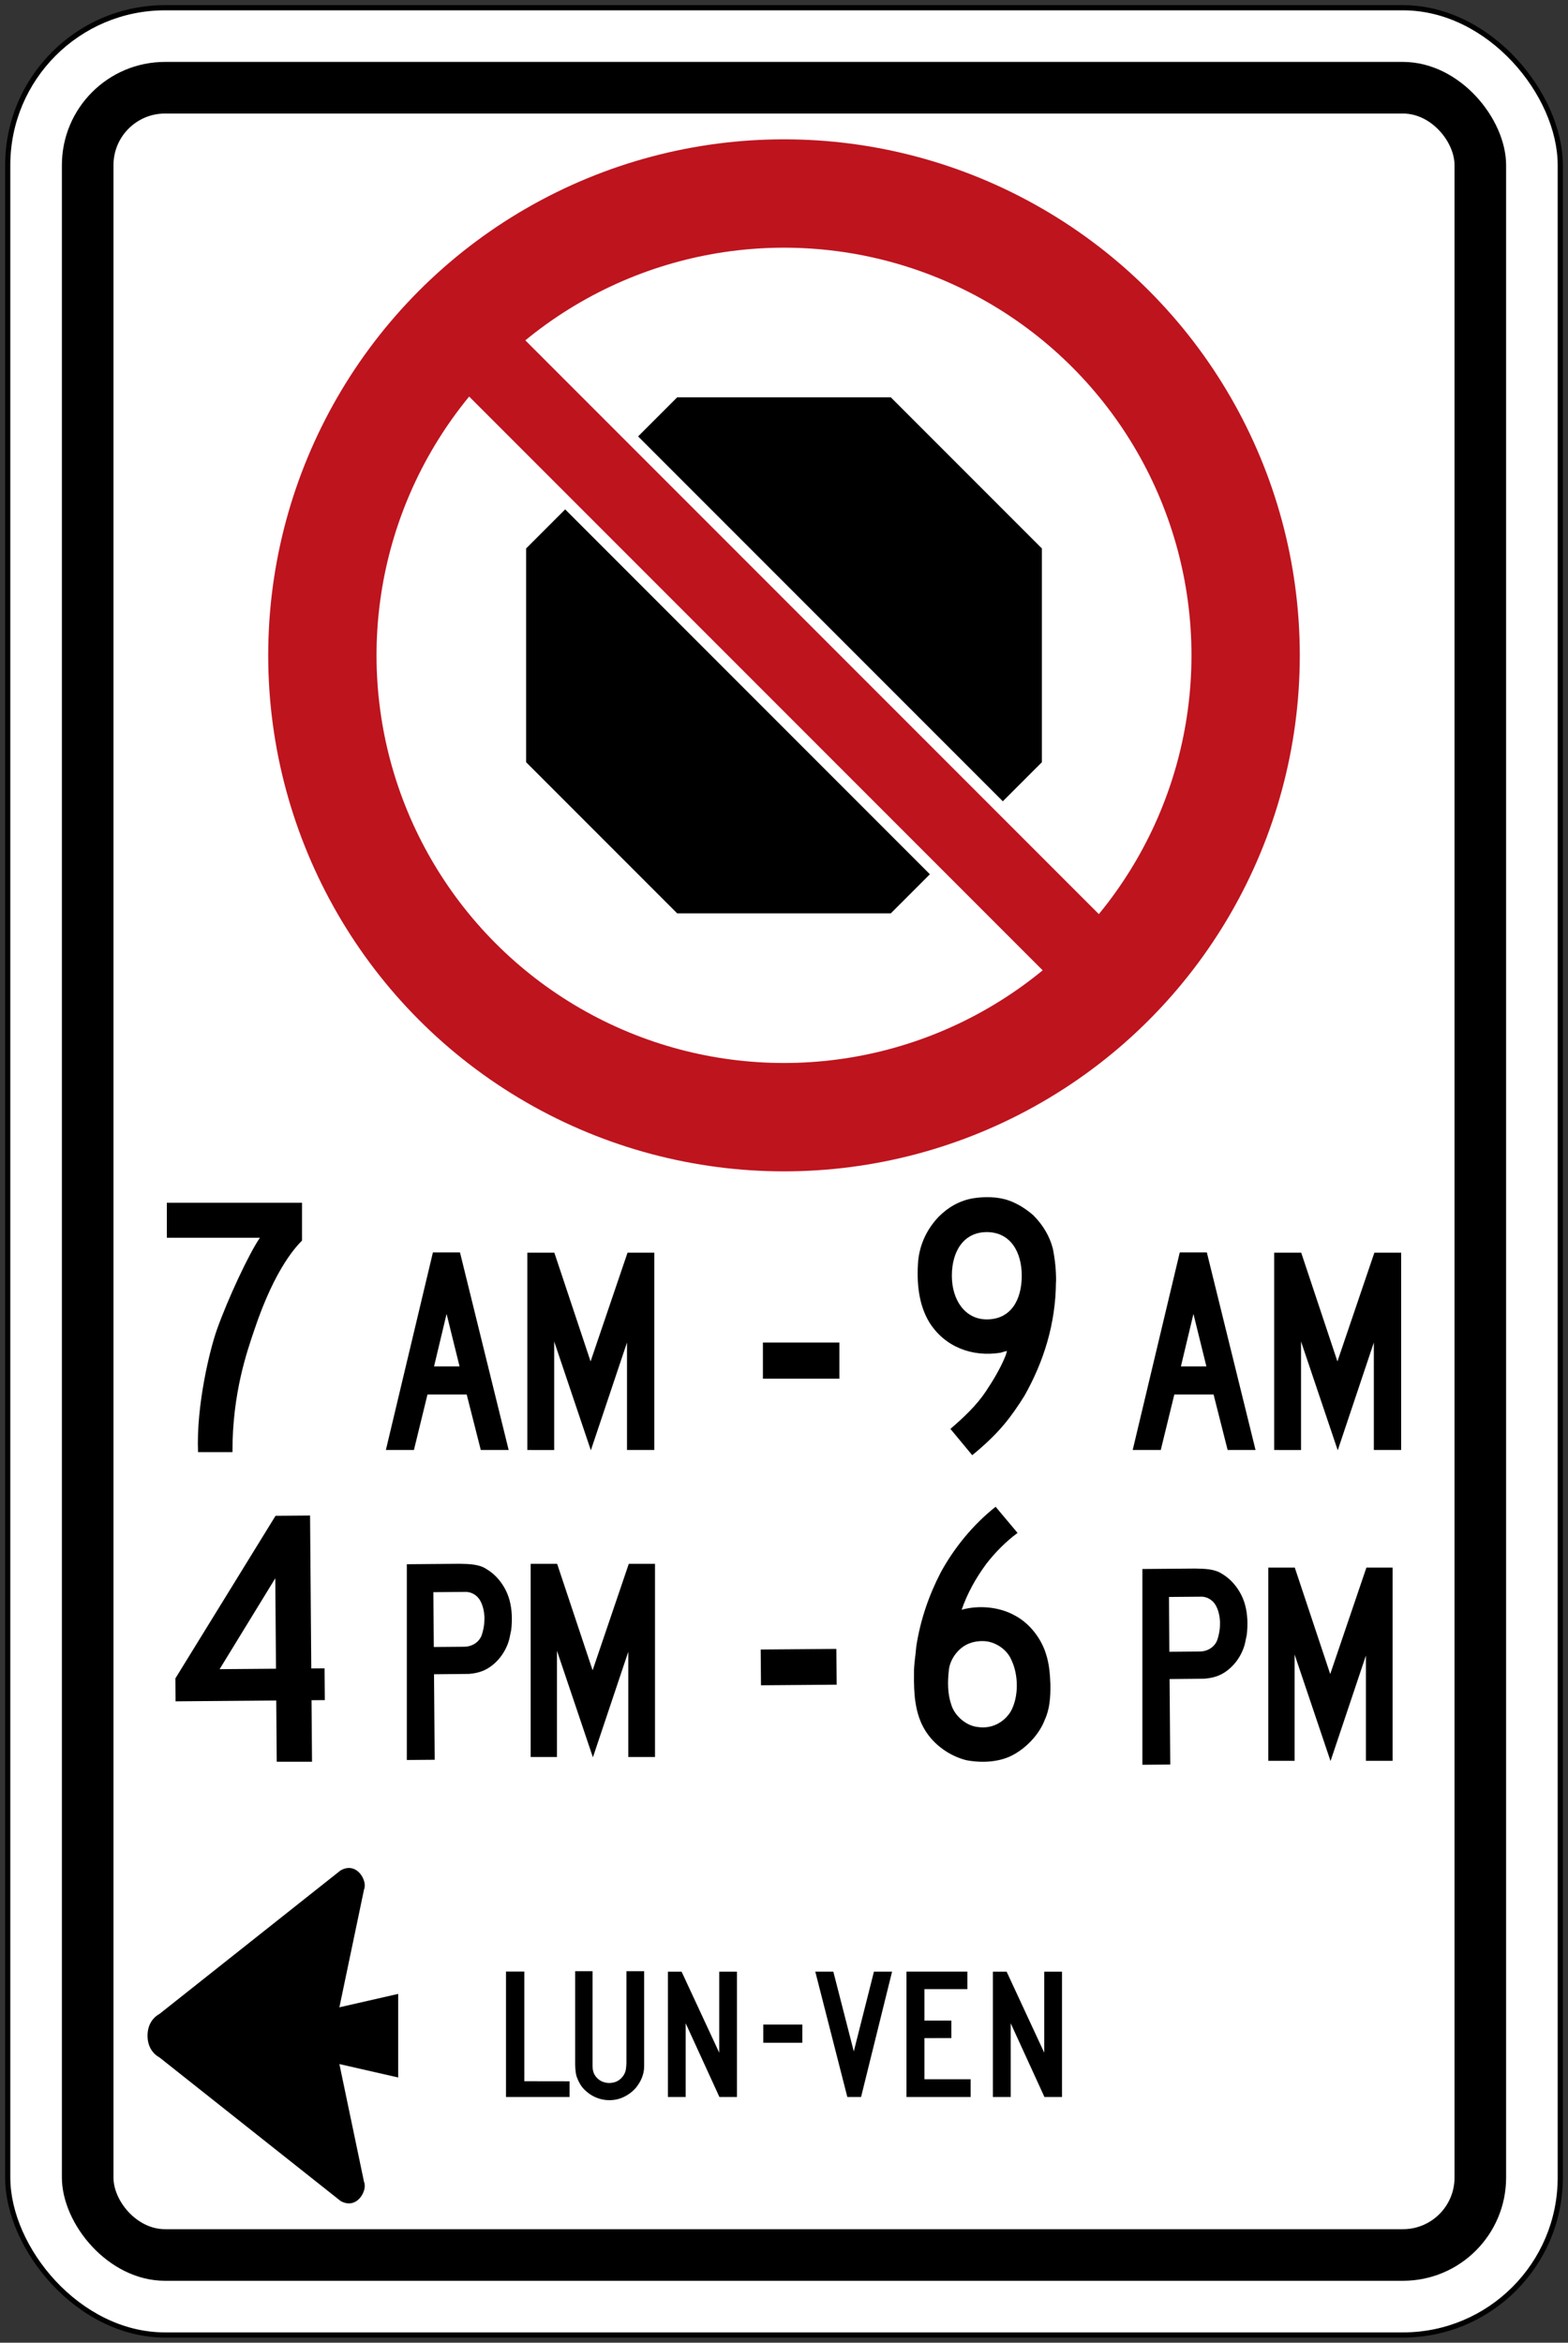 <?xml version="1.0" encoding="UTF-8" standalone="no"?>
<!-- Created with Inkscape (http://www.inkscape.org/) -->

<svg
   xmlns:dc="http://purl.org/dc/elements/1.1/"
   xmlns:cc="http://creativecommons.org/ns#"
   xmlns:rdf="http://www.w3.org/1999/02/22-rdf-syntax-ns#"
   xmlns:svg="http://www.w3.org/2000/svg"
   xmlns="http://www.w3.org/2000/svg"
   xmlns:sodipodi="http://sodipodi.sourceforge.net/DTD/sodipodi-0.dtd"
   xmlns:inkscape="http://www.inkscape.org/namespaces/inkscape"
   width="304mm"
   height="454mm"
   viewBox="0 0 304 454"
   version="1.1"
   id="svg8"
   inkscape:version="0.92.4 (5da689c313, 2019-01-14)"
   sodipodi:docname="11.svg">
  <rect x="0" y="0" width="304" height="454" fill="#333333" stroke="none"/>
  <defs
     id="defs2" />
  <sodipodi:namedview
     id="base"
     pagecolor="#ffffff"
     bordercolor="#666666"
     borderopacity="1.0"
     inkscape:pageopacity="0.0"
     inkscape:pageshadow="2"
     inkscape:zoom="0.34687501"
     inkscape:cx="1238.0354"
     inkscape:cy="842.45804"
     inkscape:document-units="mm"
     inkscape:current-layer="text1419"
     showgrid="false"
     showguides="false"
     inkscape:window-width="1920"
     inkscape:window-height="1057"
     inkscape:window-x="-8"
     inkscape:window-y="-8"
     inkscape:window-maximized="1"
     inkscape:snap-global="false" />
  <g
     inkscape:label="Layer 1"
     inkscape:groupmode="layer"
     id="layer1"
     transform="translate(0,157)">
    <rect
       style="fill:#000000;fill-opacity:1;stroke:none;stroke-width:148.29;stroke-linecap:round;stroke-linejoin:round;stroke-miterlimit:1.414;stroke-dasharray:none;stroke-opacity:1"
       id="rect18"
       width="302"
       height="452"
       x="1"
       y="-156"
       rx="31"
       ry="31" />
    <rect
       ry="30"
       rx="30"
       y="-155"
       x="2"
       height="450"
       width="300"
       id="rect20"
       style="fill:#ffffff;fill-opacity:1;stroke:none;stroke-width:147.471;stroke-linecap:round;stroke-linejoin:round;stroke-miterlimit:1.414;stroke-dasharray:none;stroke-opacity:1" />
    <rect
       style="fill:#000000;fill-opacity:1;stroke:none;stroke-width:139.268;stroke-linecap:round;stroke-linejoin:round;stroke-miterlimit:1.414;stroke-dasharray:none;stroke-opacity:1"
       id="rect1284"
       width="280"
       height="430"
       x="12"
       y="-145"
       rx="20"
       ry="20" />
    <rect
       ry="10"
       rx="10"
       y="-135"
       x="22"
       height="410"
       width="260"
       id="rect1286"
       style="fill:#ffffff;fill-opacity:1;stroke:none;stroke-width:131.044;stroke-linecap:round;stroke-linejoin:round;stroke-miterlimit:1.414;stroke-dasharray:none;stroke-opacity:1" />
    <g
       aria-label="50"
       style="font-style:normal;font-variant:normal;font-weight:normal;font-stretch:normal;font-size:432.277px;line-height:1.25;font-family:'Roadgeek 2005 Series D';-inkscape-font-specification:'Roadgeek 2005 Series D';letter-spacing:0px;word-spacing:0px;fill:#000000;fill-opacity:1;stroke:none;stroke-width:10.807"
       id="text1400"
       transform="translate(-8.64,79.959)">
      <g
         aria-label="MAXIMUM"
         style="font-style:normal;font-variant:normal;font-weight:normal;font-stretch:normal;font-size:146.628px;line-height:1.25;font-family:'Roadgeek 2005 Series C';-inkscape-font-specification:'Roadgeek 2005 Series C';letter-spacing:0px;word-spacing:0px;fill:#000000;fill-opacity:1;stroke:none;stroke-width:39.615"
         id="text1419">
        <circle
           style="fill:#be141e;fill-opacity:1;fill-rule:nonzero;stroke:none;stroke-width:7.914;stroke-linecap:round;stroke-linejoin:round;stroke-miterlimit:4;stroke-dasharray:none;stroke-opacity:1"
           id="path16"
           cx="160.64"
           cy="-109.959"
           r="100" />
        <circle
           r="79"
           cy="-109.959"
           cx="160.64"
           id="circle1216"
           style="fill:#ffffff;fill-opacity:1;fill-rule:nonzero;stroke:none;stroke-width:6.252;stroke-linecap:round;stroke-linejoin:round;stroke-miterlimit:4;stroke-dasharray:none;stroke-opacity:1" />
        <path
           style="fill:#000000;fill-opacity:1;stroke:none;stroke-width:0.1"
           d="m 110.64,-130.669 29.289,-29.289 41.421,-2e-5 29.289,29.289 -5e-5,41.421 -29.289,29.289 -41.421,8e-5 -29.289,-29.289 z"
           id="path2113"
           inkscape:connector-curvature="0"
           sodipodi:nodetypes="ccccccccc" />
        <rect
           style="fill:#ffffff;fill-opacity:1;fill-rule:nonzero;stroke:none;stroke-width:28.357;stroke-linecap:round;stroke-linejoin:round;stroke-miterlimit:4;stroke-dasharray:none;stroke-opacity:1"
           id="rect1405"
           width="20"
           height="150"
           x="-201.342"
           y="-110.837"
           transform="rotate(135)" />
        <rect
           style="fill:#be141e;fill-opacity:1;fill-rule:nonzero;stroke:none;stroke-width:28.005;stroke-linecap:round;stroke-linejoin:round;stroke-miterlimit:4;stroke-dasharray:none;stroke-opacity:1"
           id="rect1407"
           width="15.4"
           height="190"
           x="183.642"
           y="-59.163"
           transform="rotate(-45)" />
        <path
           style="fill:#000000;fill-opacity:1;fill-rule:nonzero;stroke:none;stroke-width:0.721"
           d="m 37.24,157.541 c 0,3.147 2.28,4.185 2.28,4.185 l 35.14,27.839 c 3.167,1.817 5.278,-2.039 4.56,-3.679 l -4.781,-22.845 11.4,2.6 v -16.2 l -11.4,2.6 4.781,-22.845 c 0.718,-1.64 -1.394,-5.497 -4.56,-3.679 l -35.14,27.839 c 0,0 -2.28,1.038 -2.28,4.185 z"
           id="path2048"
           inkscape:connector-curvature="0"
           sodipodi:nodetypes="sccccccccccs" />
        <path
           d="m 53.709,44.458 c -0.045,-11.558 2.933,-19.794 4.23,-23.665 4.127,-12.334 8.403,-16.444 9.254,-17.34 v -7.33 H 40.99 v 6.787 H 59.029 C 56.905,5.997 52.854,14.667 50.718,20.647 c -1.375,3.843 -4.053,14.721 -3.682,23.811 z"
           style="fill:#000000;fill-opacity:1;fill-rule:nonzero;stroke:none;stroke-width:1.185"
           id="path655"
           inkscape:connector-curvature="0" />
        <path
           d="m 171.381,23.214 h -14.829 v 7.007 h 14.829 z"
           style="fill:#000000;fill-opacity:1;fill-rule:nonzero;stroke:none;stroke-width:1.185"
           id="path657"
           inkscape:connector-curvature="0" />
        <path
           d="m 192.905,39.948 c 2.516,-2.167 5,-4.47 6.861,-7.25 1.505,-2.26 2.878,-4.564 3.87,-7.03 0.062,-0.28 0.177,-0.527 0.237,-0.807 -0.44,0.05 -0.869,0.234 -1.312,0.34 -5.477,0.843 -10.725,-1.127 -13.725,-5.871 -2.11,-3.446 -2.513,-7.78 -2.182,-12 0.352,-3.217 1.665,-6.034 3.93,-8.45 1.891,-1.913 4.099,-3.144 6.595,-3.6 2.317,-0.384 4.995,-0.347 7.116,0.43 1.695,0.607 3.257,1.61 4.671,2.83 1.876,1.88 3.189,4.063 3.806,6.517 0.414,2.077 0.644,4.213 0.614,6.437 h -0.02 c -0.059,8.057 -2.357,15.401 -6.104,22.027 -1.2,1.934 -2.512,3.857 -4.026,5.654 -1.819,2.157 -3.99,4.154 -6.106,5.867 z"
           style="fill:#000000;fill-opacity:1;fill-rule:nonzero;stroke:none;stroke-width:1.185"
           id="path659"
           inkscape:connector-curvature="0" />
        <path
           d="m 199.959,18.73 c 4.667,0 6.776,-3.784 6.776,-8.46 0,-4.667 -2.235,-8.457 -6.776,-8.457 -4.538,0 -6.777,3.79 -6.777,8.457 0,4.677 2.538,8.46 6.777,8.46 z"
           style="fill:#ffffff;fill-opacity:1;fill-rule:nonzero;stroke:none;stroke-width:1.185"
           id="path661"
           inkscape:connector-curvature="0" />
        <path
           d="m 92.57,5.757 h 5.252 l 9.435,38.281 h -5.404 L 99.122,33.281 H 91.519 l -2.628,10.757 h -5.438 z"
           style="fill:#000000;fill-opacity:1;fill-rule:nonzero;stroke:none;stroke-width:1.185"
           id="path663"
           inkscape:connector-curvature="0" />
        <path
           d="m 97.736,27.837 h -4.944 l 2.429,-10.173 z"
           style="fill:#ffffff;fill-opacity:1;fill-rule:nonzero;stroke:none;stroke-width:1.185"
           id="path665"
           inkscape:connector-curvature="0" />
        <path
           d="M 110.876,44.038 V 5.803 h 5.239 l 7.025,21.071 7.164,-21.071 h 5.192 v 38.235 h -5.296 v -20.83 l -7.007,20.891 -7.108,-21.091 v 21.031 z"
           style="fill:#000000;fill-opacity:1;fill-rule:nonzero;stroke:none;stroke-width:1.185"
           id="path667"
           inkscape:connector-curvature="0" />
        <path
           d="m 237.368,5.757 h 5.253 l 9.441,38.281 h -5.411 l -2.727,-10.757 h -7.608 l -2.63,10.757 h -5.441 z"
           style="fill:#000000;fill-opacity:1;fill-rule:nonzero;stroke:none;stroke-width:1.185"
           id="path669"
           inkscape:connector-curvature="0" />
        <path
           d="m 242.531,27.837 h -4.94 l 2.43,-10.173 z"
           style="fill:#ffffff;fill-opacity:1;fill-rule:nonzero;stroke:none;stroke-width:1.185"
           id="path671"
           inkscape:connector-curvature="0" />
        <path
           d="M 255.675,44.038 V 5.803 h 5.241 l 7.02,21.071 7.163,-21.071 h 5.191 v 38.235 h -5.294 v -20.83 l -7,20.891 -7.114,-21.091 v 21.031 z"
           style="fill:#000000;fill-opacity:1;fill-rule:nonzero;stroke:none;stroke-width:1.185"
           id="path673"
           inkscape:connector-curvature="0" />
        <path
           d="m 62.293,104.455 -0.096,-11.868 -19.521,0.158 -0.036,-4.439 19.42,-31.515 6.694,-0.053 0.235,29.63 2.573,-0.02 0.05,6.16 -2.573,0.02 0.094,11.927 z"
           style="fill:#000000;fill-opacity:1;fill-rule:nonzero;stroke:none;stroke-width:1.169"
           id="path675"
           inkscape:connector-curvature="0" />
        <path
           d="m 62.01,68.897 0.14,17.528 -10.934,0.088 z"
           style="fill:#ffffff;fill-opacity:1;fill-rule:nonzero;stroke:none;stroke-width:1.169"
           id="path677"
           inkscape:connector-curvature="0" />
        <path
           d="m 170.79,82.585 -14.669,0.119 0.056,6.932 14.669,-0.118 z"
           style="fill:#000000;fill-opacity:1;fill-rule:nonzero;stroke:none;stroke-width:1.169"
           id="path679"
           inkscape:connector-curvature="0" />
        <path
           d="m 205.883,60.062 c 0.03,0.013 0.03,0.059 0,0.073 -2.206,1.635 -4.331,3.777 -6.029,5.978 -2.044,2.774 -3.68,5.722 -4.771,8.887 v 0 c 3.39,-0.951 7.406,-0.543 10.366,1.142 2.86,1.52 5.096,4.481 5.992,7.455 0.595,1.81 0.776,3.797 0.848,5.831 0.04,2.458 -0.131,4.831 -1.079,6.874 -1.013,2.688 -3.301,5.173 -5.812,6.633 -2.665,1.596 -6.268,1.817 -9.417,1.217 -3.14,-0.792 -6.217,-2.882 -8.028,-5.864 -1.909,-3.152 -2.167,-6.952 -2.111,-10.874 -0.04,-1.856 0.322,-3.567 0.446,-5.324 0.788,-5.097 2.423,-9.851 4.734,-14.313 2.573,-4.722 6.217,-9.223 10.645,-12.737 z"
           style="fill:#000000;fill-opacity:1;fill-rule:nonzero;stroke:none;stroke-width:1.169"
           id="path681"
           inkscape:connector-curvature="0" />
        <path
           d="m 204.729,84.736 c 1.401,2.902 1.441,7.147 -0.127,9.973 -1.397,2.261 -3.858,3.403 -6.36,3.015 -2.211,-0.208 -4.419,-2.06 -5.127,-4.192 -0.79,-2.247 -0.782,-4.577 -0.493,-7.008 0.28,-2.109 1.93,-4.242 3.93,-4.998 1.004,-0.401 2.229,-0.539 3.339,-0.408 1.99,0.267 4.041,1.678 4.838,3.619 z"
           style="fill:#ffffff;fill-opacity:1;fill-rule:nonzero;stroke:none;stroke-width:1.169"
           id="path683"
           inkscape:connector-curvature="0" />
        <path
           d="m 250.142,80.9 c -0.444,2.658 -2.221,5.284 -4.676,6.587 -1.007,0.523 -2.128,0.78 -3.32,0.872 l -6.752,0.066 0.131,16.57 -5.402,0.046 V 67.101 l 10.236,-0.086 c 1.866,0.039 3.791,0.056 5.268,1.063 2.191,1.313 3.765,3.616 4.403,5.965 0.506,1.849 0.556,3.823 0.336,5.788 z"
           style="fill:#000000;fill-opacity:1;fill-rule:nonzero;stroke:none;stroke-width:1.169"
           id="path685"
           inkscape:connector-curvature="0" />
        <path
           d="m 241.696,72.464 c 1.083,0.066 2.086,0.687 2.649,1.678 0.52,0.934 0.753,1.987 0.829,3.112 0.033,1.346 -0.164,2.6 -0.593,3.758 -0.582,1.319 -1.901,2.063 -3.284,2.079 l -5.942,0.049 -0.079,-10.624 z"
           style="fill:#ffffff;fill-opacity:1;fill-rule:nonzero;stroke:none;stroke-width:1.169"
           id="path687"
           inkscape:connector-curvature="0" />
        <path
           d="M 254.537,104.272 V 66.834 l 5.131,-0.007 6.873,20.637 7.015,-20.637 5.084,0.007 v 37.438 h -5.182 V 83.871 l -6.857,20.453 -6.962,-20.644 v 20.591 z"
           style="fill:#000000;fill-opacity:1;fill-rule:nonzero;stroke:none;stroke-width:1.169"
           id="path689"
           inkscape:connector-curvature="0" />
        <path
           d="m 107.531,79.975 c -0.444,2.655 -2.221,5.285 -4.676,6.588 -1.005,0.523 -2.132,0.78 -3.32,0.872 l -6.75,0.066 0.131,16.57 -5.403,0.043 V 66.176 l 10.233,-0.086 c 1.869,0.04 3.794,0.056 5.269,1.062 2.19,1.313 3.766,3.613 4.403,5.965 0.507,1.849 0.556,3.824 0.336,5.788 z"
           style="fill:#000000;fill-opacity:1;fill-rule:nonzero;stroke:none;stroke-width:1.169"
           id="path691"
           inkscape:connector-curvature="0" />
        <path
           d="m 99.086,71.539 c 1.079,0.066 2.084,0.688 2.649,1.678 0.52,0.935 0.753,1.987 0.829,3.116 0.03,1.342 -0.17,2.596 -0.594,3.754 -0.581,1.316 -1.902,2.063 -3.286,2.079 l -5.94,0.05 -0.083,-10.625 z"
           style="fill:#ffffff;fill-opacity:1;fill-rule:nonzero;stroke:none;stroke-width:1.169"
           id="path693"
           inkscape:connector-curvature="0" />
        <path
           d="M 111.527,103.537 V 66.104 l 5.13,-0.003 6.876,20.633 7.014,-20.633 5.084,0.003 v 37.434 h -5.181 V 83.144 l -6.859,20.453 -6.966,-20.647 v 20.587 z"
           style="fill:#000000;fill-opacity:1;fill-rule:nonzero;stroke:none;stroke-width:1.169"
           id="path695"
           inkscape:connector-curvature="0" />
        <path
           d="m 110.297,145.108 v 21.256 l 8.769,0.014 v 3.046 h -12.326 v -24.316 z"
           style="font-style:normal;font-variant:normal;font-weight:normal;font-stretch:normal;font-size:146.628px;line-height:1.25;font-family:'Roadgeek 2005 Series C';-inkscape-font-specification:'Roadgeek 2005 Series C';letter-spacing:0px;word-spacing:0px;fill:#000000;fill-opacity:1;fill-rule:nonzero;stroke:none;stroke-width:1.19"
           id="path775"
           inkscape:connector-curvature="0" />
        <path
           d="m 120.146,145.041 h 3.376 v 18.384 c 0.013,0.863 0.21,1.626 0.816,2.243 0.911,1.024 2.394,1.284 3.656,0.824 1.021,-0.369 1.866,-1.414 2,-2.484 0.052,-0.375 0.086,-0.85 0.096,-1.153 v -17.815 h 3.438 v 18.431 c -0.002,1.594 -0.65,2.993 -1.628,4.197 -0.907,1.018 -2.028,1.728 -3.251,2.11 -2.41,0.689 -4.899,-0.013 -6.638,-1.721 -0.796,-0.764 -1.243,-1.675 -1.591,-2.632 -0.206,-0.741 -0.243,-1.518 -0.274,-2.343 z"
           style="font-style:normal;font-variant:normal;font-weight:normal;font-stretch:normal;font-size:146.628px;line-height:1.25;font-family:'Roadgeek 2005 Series C';-inkscape-font-specification:'Roadgeek 2005 Series C';letter-spacing:0px;word-spacing:0px;fill:#000000;fill-opacity:1;fill-rule:nonzero;stroke:none;stroke-width:1.19"
           id="path777"
           inkscape:connector-curvature="0" />
        <path
           d="m 138.13,145.142 h 2.658 l 7.293,15.693 V 145.142 h 3.442 v 24.281 h -3.405 l -6.54,-14.287 v 14.287 h -3.448 z"
           style="font-style:normal;font-variant:normal;font-weight:normal;font-stretch:normal;font-size:146.628px;line-height:1.25;font-family:'Roadgeek 2005 Series C';-inkscape-font-specification:'Roadgeek 2005 Series C';letter-spacing:0px;word-spacing:0px;fill:#000000;fill-opacity:1;fill-rule:nonzero;stroke:none;stroke-width:1.19"
           id="path779"
           inkscape:connector-curvature="0" />
        <path
           d="m 164.194,155.384 h -7.57 v 3.529 h 7.57 z"
           style="font-style:normal;font-variant:normal;font-weight:normal;font-stretch:normal;font-size:146.628px;line-height:1.25;font-family:'Roadgeek 2005 Series C';-inkscape-font-specification:'Roadgeek 2005 Series C';letter-spacing:0px;word-spacing:0px;fill:#000000;fill-opacity:1;fill-rule:nonzero;stroke:none;stroke-width:1.19"
           id="path781"
           inkscape:connector-curvature="0" />
        <path
           d="m 174.17,160.588 3.907,-15.452 h 3.514 l -6.011,24.288 h -2.661 l -6.212,-24.288 h 3.497 z"
           style="font-style:normal;font-variant:normal;font-weight:normal;font-stretch:normal;font-size:146.628px;line-height:1.25;font-family:'Roadgeek 2005 Series C';-inkscape-font-specification:'Roadgeek 2005 Series C';letter-spacing:0px;word-spacing:0px;fill:#000000;fill-opacity:1;fill-rule:nonzero;stroke:none;stroke-width:1.19"
           id="path783"
           inkscape:connector-curvature="0" />
        <path
           d="m 187.867,158.01 v 7.974 h 8.957 v 3.44 h -12.441 v -24.302 h 11.81 v 3.4 h -8.326 v 6.093 h 5.216 v 3.395 z"
           style="font-style:normal;font-variant:normal;font-weight:normal;font-stretch:normal;font-size:146.628px;line-height:1.25;font-family:'Roadgeek 2005 Series C';-inkscape-font-specification:'Roadgeek 2005 Series C';letter-spacing:0px;word-spacing:0px;fill:#000000;fill-opacity:1;fill-rule:nonzero;stroke:none;stroke-width:1.19"
           id="path785"
           inkscape:connector-curvature="0" />
        <path
           d="m 201.142,145.142 h 2.663 l 7.288,15.693 V 145.142 h 3.447 v 24.281 h -3.405 l -6.543,-14.287 0.003,14.287 h -3.452 V 145.142 Z"
           style="font-style:normal;font-variant:normal;font-weight:normal;font-stretch:normal;font-size:146.628px;line-height:1.25;font-family:'Roadgeek 2005 Series C';-inkscape-font-specification:'Roadgeek 2005 Series C';letter-spacing:0px;word-spacing:0px;fill:#000000;fill-opacity:1;fill-rule:nonzero;stroke:none;stroke-width:1.19"
           id="path787"
           inkscape:connector-curvature="0" />
      </g>
    </g>
  </g>
</svg>

